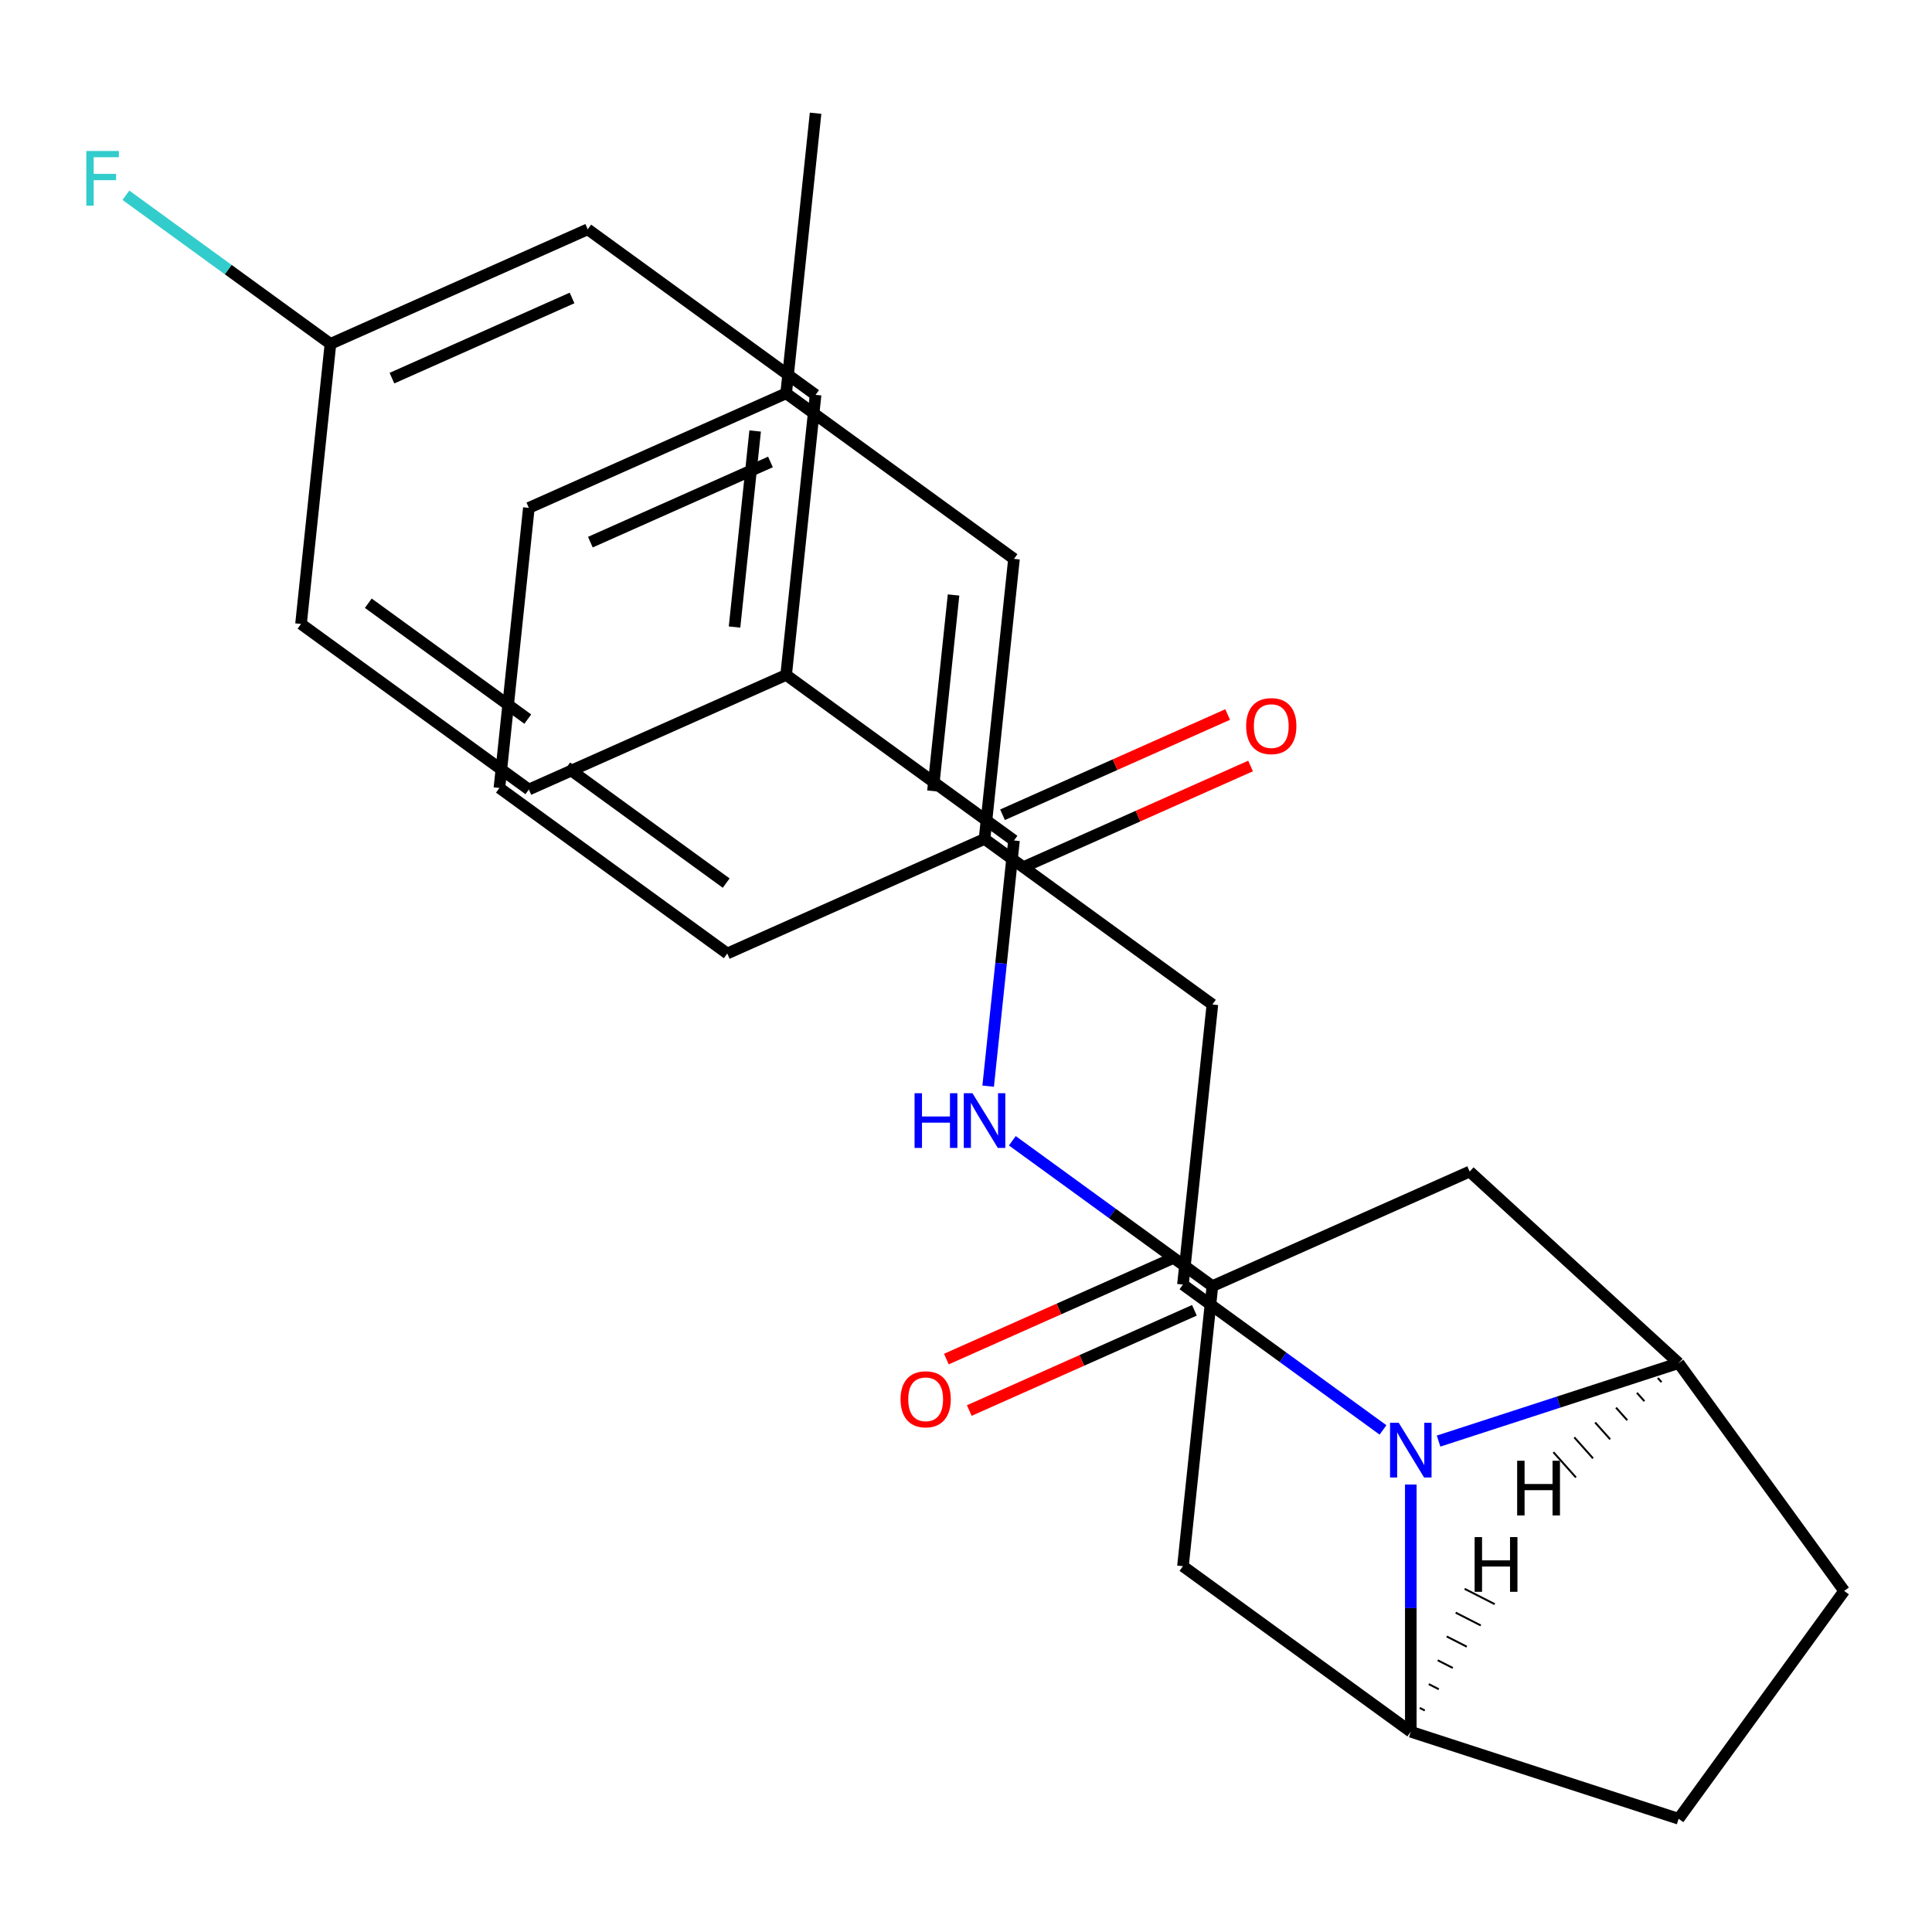 <?xml version='1.0' encoding='iso-8859-1'?>
<svg version='1.1' baseProfile='full'
              xmlns='http://www.w3.org/2000/svg'
                      xmlns:rdkit='http://www.rdkit.org/xml'
                      xmlns:xlink='http://www.w3.org/1999/xlink'
                  xml:space='preserve'
width='1000px' height='1000px' viewBox='0 0 1000 1000'>
<!-- END OF HEADER -->
<rect style='opacity:1.0;fill:#FFFFFF;stroke:none' width='1000' height='1000' x='0' y='0'> </rect>
<path class='bond-0' d='M 715.841,740.124 L 664.067,702.508' style='fill:none;fill-rule:evenodd;stroke:#0000FF;stroke-width:6px;stroke-linecap:butt;stroke-linejoin:miter;stroke-opacity:1' />
<path class='bond-0' d='M 664.067,702.508 L 612.294,664.892' style='fill:none;fill-rule:evenodd;stroke:#000000;stroke-width:6px;stroke-linecap:butt;stroke-linejoin:miter;stroke-opacity:1' />
<path class='bond-1' d='M 744.61,745.901 L 806.736,725.715' style='fill:none;fill-rule:evenodd;stroke:#0000FF;stroke-width:6px;stroke-linecap:butt;stroke-linejoin:miter;stroke-opacity:1' />
<path class='bond-1' d='M 806.736,725.715 L 868.863,705.529' style='fill:none;fill-rule:evenodd;stroke:#000000;stroke-width:6px;stroke-linecap:butt;stroke-linejoin:miter;stroke-opacity:1' />
<path class='bond-2' d='M 730.226,768.379 L 730.226,832.363' style='fill:none;fill-rule:evenodd;stroke:#0000FF;stroke-width:6px;stroke-linecap:butt;stroke-linejoin:miter;stroke-opacity:1' />
<path class='bond-2' d='M 730.226,832.363 L 730.226,896.347' style='fill:none;fill-rule:evenodd;stroke:#000000;stroke-width:6px;stroke-linecap:butt;stroke-linejoin:miter;stroke-opacity:1' />
<path class='bond-8' d='M 612.294,664.892 L 627.531,519.919' style='fill:none;fill-rule:evenodd;stroke:#000000;stroke-width:6px;stroke-linecap:butt;stroke-linejoin:miter;stroke-opacity:1' />
<path class='bond-10' d='M 606.365,651.575 L 548.102,677.516' style='fill:none;fill-rule:evenodd;stroke:#000000;stroke-width:6px;stroke-linecap:butt;stroke-linejoin:miter;stroke-opacity:1' />
<path class='bond-10' d='M 548.102,677.516 L 489.84,703.456' style='fill:none;fill-rule:evenodd;stroke:#FF0000;stroke-width:6px;stroke-linecap:butt;stroke-linejoin:miter;stroke-opacity:1' />
<path class='bond-10' d='M 618.223,678.209 L 559.96,704.149' style='fill:none;fill-rule:evenodd;stroke:#000000;stroke-width:6px;stroke-linecap:butt;stroke-linejoin:miter;stroke-opacity:1' />
<path class='bond-10' d='M 559.96,704.149 L 501.698,730.09' style='fill:none;fill-rule:evenodd;stroke:#FF0000;stroke-width:6px;stroke-linecap:butt;stroke-linejoin:miter;stroke-opacity:1' />
<path class='bond-7' d='M 868.863,705.529 L 760.7,606.4' style='fill:none;fill-rule:evenodd;stroke:#000000;stroke-width:6px;stroke-linecap:butt;stroke-linejoin:miter;stroke-opacity:1' />
<path class='bond-11' d='M 868.863,705.529 L 954.545,823.461' style='fill:none;fill-rule:evenodd;stroke:#000000;stroke-width:6px;stroke-linecap:butt;stroke-linejoin:miter;stroke-opacity:1' />
<path class='bond-31' d='M 858.06,713.217 L 860.001,715.392' style='fill:none;fill-rule:evenodd;stroke:#000000;stroke-width:1.0px;stroke-linecap:butt;stroke-linejoin:miter;stroke-opacity:1' />
<path class='bond-31' d='M 847.256,720.904 L 851.139,725.255' style='fill:none;fill-rule:evenodd;stroke:#000000;stroke-width:1.0px;stroke-linecap:butt;stroke-linejoin:miter;stroke-opacity:1' />
<path class='bond-31' d='M 836.453,728.592 L 842.277,735.117' style='fill:none;fill-rule:evenodd;stroke:#000000;stroke-width:1.0px;stroke-linecap:butt;stroke-linejoin:miter;stroke-opacity:1' />
<path class='bond-31' d='M 825.65,736.28 L 833.415,744.98' style='fill:none;fill-rule:evenodd;stroke:#000000;stroke-width:1.0px;stroke-linecap:butt;stroke-linejoin:miter;stroke-opacity:1' />
<path class='bond-31' d='M 814.847,743.967 L 824.553,754.843' style='fill:none;fill-rule:evenodd;stroke:#000000;stroke-width:1.0px;stroke-linecap:butt;stroke-linejoin:miter;stroke-opacity:1' />
<path class='bond-31' d='M 804.043,751.655 L 815.691,764.706' style='fill:none;fill-rule:evenodd;stroke:#000000;stroke-width:1.0px;stroke-linecap:butt;stroke-linejoin:miter;stroke-opacity:1' />
<path class='bond-6' d='M 730.226,896.347 L 612.294,810.664' style='fill:none;fill-rule:evenodd;stroke:#000000;stroke-width:6px;stroke-linecap:butt;stroke-linejoin:miter;stroke-opacity:1' />
<path class='bond-12' d='M 730.226,896.347 L 868.863,941.393' style='fill:none;fill-rule:evenodd;stroke:#000000;stroke-width:6px;stroke-linecap:butt;stroke-linejoin:miter;stroke-opacity:1' />
<path class='bond-32' d='M 737.469,885.342 L 734.871,884.018' style='fill:none;fill-rule:evenodd;stroke:#000000;stroke-width:1.0px;stroke-linecap:butt;stroke-linejoin:miter;stroke-opacity:1' />
<path class='bond-32' d='M 744.712,874.337 L 739.517,871.69' style='fill:none;fill-rule:evenodd;stroke:#000000;stroke-width:1.0px;stroke-linecap:butt;stroke-linejoin:miter;stroke-opacity:1' />
<path class='bond-32' d='M 751.955,863.332 L 744.162,859.362' style='fill:none;fill-rule:evenodd;stroke:#000000;stroke-width:1.0px;stroke-linecap:butt;stroke-linejoin:miter;stroke-opacity:1' />
<path class='bond-32' d='M 759.199,852.328 L 748.808,847.033' style='fill:none;fill-rule:evenodd;stroke:#000000;stroke-width:1.0px;stroke-linecap:butt;stroke-linejoin:miter;stroke-opacity:1' />
<path class='bond-32' d='M 766.442,841.323 L 753.454,834.705' style='fill:none;fill-rule:evenodd;stroke:#000000;stroke-width:1.0px;stroke-linecap:butt;stroke-linejoin:miter;stroke-opacity:1' />
<path class='bond-32' d='M 773.685,830.318 L 758.099,822.376' style='fill:none;fill-rule:evenodd;stroke:#000000;stroke-width:1.0px;stroke-linecap:butt;stroke-linejoin:miter;stroke-opacity:1' />
<path class='bond-3' d='M 524.836,435.035 L 518.153,498.62' style='fill:none;fill-rule:evenodd;stroke:#000000;stroke-width:6px;stroke-linecap:butt;stroke-linejoin:miter;stroke-opacity:1' />
<path class='bond-3' d='M 518.153,498.62 L 511.47,562.204' style='fill:none;fill-rule:evenodd;stroke:#0000FF;stroke-width:6px;stroke-linecap:butt;stroke-linejoin:miter;stroke-opacity:1' />
<path class='bond-9' d='M 524.836,435.035 L 406.904,349.352' style='fill:none;fill-rule:evenodd;stroke:#000000;stroke-width:6px;stroke-linecap:butt;stroke-linejoin:miter;stroke-opacity:1' />
<path class='bond-13' d='M 530.765,448.352 L 589.028,422.412' style='fill:none;fill-rule:evenodd;stroke:#000000;stroke-width:6px;stroke-linecap:butt;stroke-linejoin:miter;stroke-opacity:1' />
<path class='bond-13' d='M 589.028,422.412 L 647.29,396.472' style='fill:none;fill-rule:evenodd;stroke:#FF0000;stroke-width:6px;stroke-linecap:butt;stroke-linejoin:miter;stroke-opacity:1' />
<path class='bond-13' d='M 518.907,421.718 L 577.17,395.778' style='fill:none;fill-rule:evenodd;stroke:#000000;stroke-width:6px;stroke-linecap:butt;stroke-linejoin:miter;stroke-opacity:1' />
<path class='bond-13' d='M 577.17,395.778 L 635.432,369.838' style='fill:none;fill-rule:evenodd;stroke:#FF0000;stroke-width:6px;stroke-linecap:butt;stroke-linejoin:miter;stroke-opacity:1' />
<path class='bond-4' d='M 523.983,590.459 L 575.757,628.075' style='fill:none;fill-rule:evenodd;stroke:#0000FF;stroke-width:6px;stroke-linecap:butt;stroke-linejoin:miter;stroke-opacity:1' />
<path class='bond-4' d='M 575.757,628.075 L 627.531,665.691' style='fill:none;fill-rule:evenodd;stroke:#000000;stroke-width:6px;stroke-linecap:butt;stroke-linejoin:miter;stroke-opacity:1' />
<path class='bond-5' d='M 627.531,665.691 L 612.294,810.664' style='fill:none;fill-rule:evenodd;stroke:#000000;stroke-width:6px;stroke-linecap:butt;stroke-linejoin:miter;stroke-opacity:1' />
<path class='bond-28' d='M 627.531,665.691 L 760.7,606.4' style='fill:none;fill-rule:evenodd;stroke:#000000;stroke-width:6px;stroke-linecap:butt;stroke-linejoin:miter;stroke-opacity:1' />
<path class='bond-14' d='M 627.531,519.919 L 509.599,434.236' style='fill:none;fill-rule:evenodd;stroke:#000000;stroke-width:6px;stroke-linecap:butt;stroke-linejoin:miter;stroke-opacity:1' />
<path class='bond-15' d='M 406.904,349.352 L 422.142,204.379' style='fill:none;fill-rule:evenodd;stroke:#000000;stroke-width:6px;stroke-linecap:butt;stroke-linejoin:miter;stroke-opacity:1' />
<path class='bond-15' d='M 380.195,324.559 L 390.861,223.078' style='fill:none;fill-rule:evenodd;stroke:#000000;stroke-width:6px;stroke-linecap:butt;stroke-linejoin:miter;stroke-opacity:1' />
<path class='bond-16' d='M 406.904,349.352 L 273.735,408.643' style='fill:none;fill-rule:evenodd;stroke:#000000;stroke-width:6px;stroke-linecap:butt;stroke-linejoin:miter;stroke-opacity:1' />
<path class='bond-27' d='M 954.545,823.461 L 868.863,941.393' style='fill:none;fill-rule:evenodd;stroke:#000000;stroke-width:6px;stroke-linecap:butt;stroke-linejoin:miter;stroke-opacity:1' />
<path class='bond-17' d='M 509.599,434.236 L 524.836,289.263' style='fill:none;fill-rule:evenodd;stroke:#000000;stroke-width:6px;stroke-linecap:butt;stroke-linejoin:miter;stroke-opacity:1' />
<path class='bond-17' d='M 482.89,409.443 L 493.556,307.962' style='fill:none;fill-rule:evenodd;stroke:#000000;stroke-width:6px;stroke-linecap:butt;stroke-linejoin:miter;stroke-opacity:1' />
<path class='bond-24' d='M 509.599,434.236 L 376.43,493.527' style='fill:none;fill-rule:evenodd;stroke:#000000;stroke-width:6px;stroke-linecap:butt;stroke-linejoin:miter;stroke-opacity:1' />
<path class='bond-19' d='M 422.142,204.379 L 304.21,118.697' style='fill:none;fill-rule:evenodd;stroke:#000000;stroke-width:6px;stroke-linecap:butt;stroke-linejoin:miter;stroke-opacity:1' />
<path class='bond-20' d='M 273.735,408.643 L 155.803,322.961' style='fill:none;fill-rule:evenodd;stroke:#000000;stroke-width:6px;stroke-linecap:butt;stroke-linejoin:miter;stroke-opacity:1' />
<path class='bond-20' d='M 273.182,372.204 L 190.629,312.227' style='fill:none;fill-rule:evenodd;stroke:#000000;stroke-width:6px;stroke-linecap:butt;stroke-linejoin:miter;stroke-opacity:1' />
<path class='bond-22' d='M 524.836,289.263 L 406.904,203.581' style='fill:none;fill-rule:evenodd;stroke:#000000;stroke-width:6px;stroke-linecap:butt;stroke-linejoin:miter;stroke-opacity:1' />
<path class='bond-18' d='M 171.04,177.987 L 155.803,322.961' style='fill:none;fill-rule:evenodd;stroke:#000000;stroke-width:6px;stroke-linecap:butt;stroke-linejoin:miter;stroke-opacity:1' />
<path class='bond-21' d='M 171.04,177.987 L 118.107,139.529' style='fill:none;fill-rule:evenodd;stroke:#000000;stroke-width:6px;stroke-linecap:butt;stroke-linejoin:miter;stroke-opacity:1' />
<path class='bond-21' d='M 118.107,139.529 L 65.173,101.07' style='fill:none;fill-rule:evenodd;stroke:#33CCCC;stroke-width:6px;stroke-linecap:butt;stroke-linejoin:miter;stroke-opacity:1' />
<path class='bond-30' d='M 171.04,177.987 L 304.21,118.697' style='fill:none;fill-rule:evenodd;stroke:#000000;stroke-width:6px;stroke-linecap:butt;stroke-linejoin:miter;stroke-opacity:1' />
<path class='bond-30' d='M 202.874,195.728 L 296.093,154.224' style='fill:none;fill-rule:evenodd;stroke:#000000;stroke-width:6px;stroke-linecap:butt;stroke-linejoin:miter;stroke-opacity:1' />
<path class='bond-26' d='M 406.904,203.581 L 422.142,58.607' style='fill:none;fill-rule:evenodd;stroke:#000000;stroke-width:6px;stroke-linecap:butt;stroke-linejoin:miter;stroke-opacity:1' />
<path class='bond-29' d='M 406.904,203.581 L 273.735,262.871' style='fill:none;fill-rule:evenodd;stroke:#000000;stroke-width:6px;stroke-linecap:butt;stroke-linejoin:miter;stroke-opacity:1' />
<path class='bond-29' d='M 398.787,239.108 L 305.569,280.612' style='fill:none;fill-rule:evenodd;stroke:#000000;stroke-width:6px;stroke-linecap:butt;stroke-linejoin:miter;stroke-opacity:1' />
<path class='bond-23' d='M 258.498,407.845 L 376.43,493.527' style='fill:none;fill-rule:evenodd;stroke:#000000;stroke-width:6px;stroke-linecap:butt;stroke-linejoin:miter;stroke-opacity:1' />
<path class='bond-23' d='M 293.324,397.111 L 375.876,457.088' style='fill:none;fill-rule:evenodd;stroke:#000000;stroke-width:6px;stroke-linecap:butt;stroke-linejoin:miter;stroke-opacity:1' />
<path class='bond-25' d='M 258.498,407.845 L 273.735,262.871' style='fill:none;fill-rule:evenodd;stroke:#000000;stroke-width:6px;stroke-linecap:butt;stroke-linejoin:miter;stroke-opacity:1' />
<path  class='atom-0' d='M 723.966 736.415
L 733.246 751.415
Q 734.166 752.895, 735.646 755.575
Q 737.126 758.255, 737.206 758.415
L 737.206 736.415
L 740.966 736.415
L 740.966 764.735
L 737.086 764.735
L 727.126 748.335
Q 725.966 746.415, 724.726 744.215
Q 723.526 742.015, 723.166 741.335
L 723.166 764.735
L 719.486 764.735
L 719.486 736.415
L 723.966 736.415
' fill='#0000FF'/>
<path  class='atom-5' d='M 473.379 565.848
L 477.219 565.848
L 477.219 577.888
L 491.699 577.888
L 491.699 565.848
L 495.539 565.848
L 495.539 594.168
L 491.699 594.168
L 491.699 581.088
L 477.219 581.088
L 477.219 594.168
L 473.379 594.168
L 473.379 565.848
' fill='#0000FF'/>
<path  class='atom-5' d='M 503.339 565.848
L 512.619 580.848
Q 513.539 582.328, 515.019 585.008
Q 516.499 587.688, 516.579 587.848
L 516.579 565.848
L 520.339 565.848
L 520.339 594.168
L 516.459 594.168
L 506.499 577.768
Q 505.339 575.848, 504.099 573.648
Q 502.899 571.448, 502.539 570.768
L 502.539 594.168
L 498.859 594.168
L 498.859 565.848
L 503.339 565.848
' fill='#0000FF'/>
<path  class='atom-11' d='M 466.124 724.263
Q 466.124 717.463, 469.484 713.663
Q 472.844 709.863, 479.124 709.863
Q 485.404 709.863, 488.764 713.663
Q 492.124 717.463, 492.124 724.263
Q 492.124 731.143, 488.724 735.063
Q 485.324 738.943, 479.124 738.943
Q 472.884 738.943, 469.484 735.063
Q 466.124 731.183, 466.124 724.263
M 479.124 735.743
Q 483.444 735.743, 485.764 732.863
Q 488.124 729.943, 488.124 724.263
Q 488.124 718.703, 485.764 715.903
Q 483.444 713.063, 479.124 713.063
Q 474.804 713.063, 472.444 715.863
Q 470.124 718.663, 470.124 724.263
Q 470.124 729.983, 472.444 732.863
Q 474.804 735.743, 479.124 735.743
' fill='#FF0000'/>
<path  class='atom-14' d='M 645.006 375.824
Q 645.006 369.024, 648.366 365.224
Q 651.726 361.424, 658.006 361.424
Q 664.286 361.424, 667.646 365.224
Q 671.006 369.024, 671.006 375.824
Q 671.006 382.704, 667.606 386.624
Q 664.206 390.504, 658.006 390.504
Q 651.766 390.504, 648.366 386.624
Q 645.006 382.744, 645.006 375.824
M 658.006 387.304
Q 662.326 387.304, 664.646 384.424
Q 667.006 381.504, 667.006 375.824
Q 667.006 370.264, 664.646 367.464
Q 662.326 364.624, 658.006 364.624
Q 653.686 364.624, 651.326 367.424
Q 649.006 370.224, 649.006 375.824
Q 649.006 381.544, 651.326 384.424
Q 653.686 387.304, 658.006 387.304
' fill='#FF0000'/>
<path  class='atom-22' d='M 44.689 78.145
L 61.529 78.145
L 61.529 81.385
L 48.489 81.385
L 48.489 89.985
L 60.089 89.985
L 60.089 93.265
L 48.489 93.265
L 48.489 106.465
L 44.689 106.465
L 44.689 78.145
' fill='#33CCCC'/>
<path  class='atom-28' d='M 785.277 756.077
L 789.117 756.077
L 789.117 768.117
L 803.597 768.117
L 803.597 756.077
L 807.437 756.077
L 807.437 784.397
L 803.597 784.397
L 803.597 771.317
L 789.117 771.317
L 789.117 784.397
L 785.277 784.397
L 785.277 756.077
' fill='#000000'/>
<path  class='atom-29' d='M 763.265 795.598
L 767.105 795.598
L 767.105 807.638
L 781.585 807.638
L 781.585 795.598
L 785.425 795.598
L 785.425 823.918
L 781.585 823.918
L 781.585 810.838
L 767.105 810.838
L 767.105 823.918
L 763.265 823.918
L 763.265 795.598
' fill='#000000'/>
</svg>
